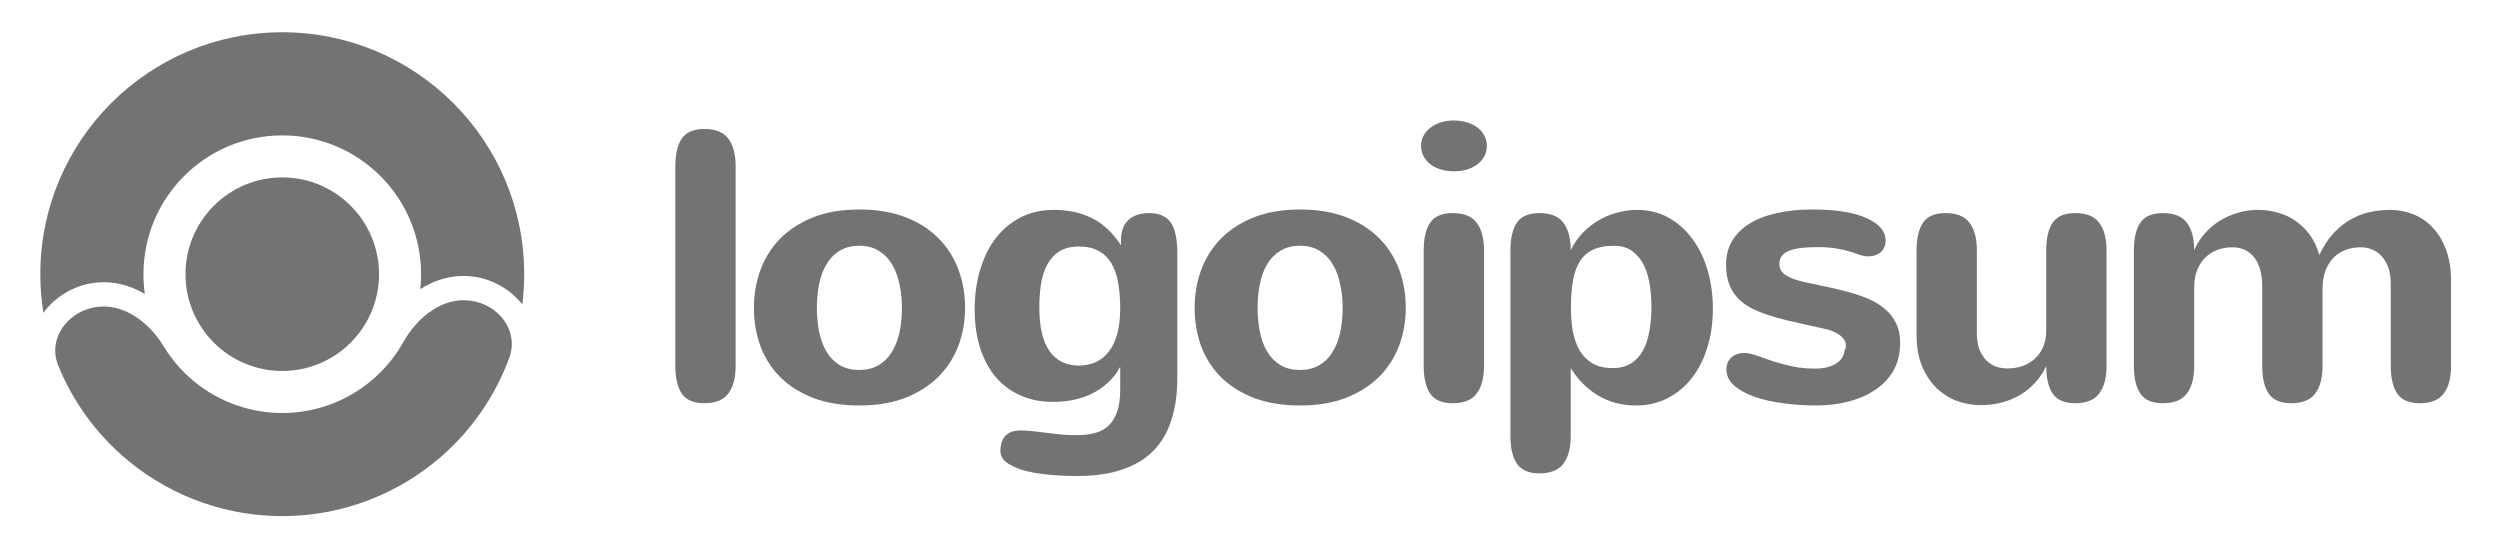 <svg width="155" height="34" viewBox="0 0 155 34" fill="none" xmlns="http://www.w3.org/2000/svg">
<path d="M45.609 22.691C45.609 23.434 45.457 24.004 45.152 24.402C44.855 24.801 44.359 25 43.664 25C43.008 25 42.543 24.801 42.27 24.402C42.004 24.004 41.871 23.434 41.871 22.691V10.305C41.871 9.562 42.004 8.992 42.27 8.594C42.543 8.195 43.008 7.996 43.664 7.996C44.359 7.996 44.855 8.195 45.152 8.594C45.457 8.992 45.609 9.562 45.609 10.305V22.691Z" fill="#737372"/>
<path d="M46.744 19.094C46.744 18.266 46.877 17.484 47.143 16.75C47.416 16.008 47.822 15.359 48.361 14.805C48.908 14.25 49.588 13.809 50.4 13.48C51.221 13.152 52.182 12.988 53.283 12.988C54.338 12.988 55.272 13.141 56.084 13.445C56.897 13.75 57.58 14.176 58.135 14.723C58.689 15.262 59.111 15.906 59.4 16.656C59.689 17.398 59.834 18.211 59.834 19.094C59.834 19.914 59.697 20.691 59.424 21.426C59.15 22.152 58.74 22.793 58.193 23.348C57.647 23.895 56.963 24.332 56.143 24.66C55.322 24.98 54.369 25.141 53.283 25.141C52.213 25.141 51.268 24.988 50.447 24.684C49.635 24.371 48.951 23.945 48.397 23.406C47.85 22.859 47.435 22.219 47.154 21.484C46.881 20.742 46.744 19.945 46.744 19.094ZM50.647 19.094C50.647 19.609 50.693 20.102 50.787 20.57C50.881 21.031 51.029 21.438 51.232 21.789C51.443 22.141 51.717 22.422 52.053 22.633C52.389 22.836 52.799 22.938 53.283 22.938C53.728 22.938 54.115 22.844 54.443 22.656C54.779 22.469 55.053 22.207 55.264 21.871C55.482 21.535 55.647 21.133 55.756 20.664C55.865 20.188 55.92 19.664 55.92 19.094C55.92 18.578 55.869 18.09 55.768 17.629C55.674 17.16 55.522 16.75 55.31 16.398C55.1 16.039 54.826 15.758 54.49 15.555C54.162 15.344 53.76 15.238 53.283 15.238C52.807 15.238 52.4 15.34 52.064 15.543C51.728 15.746 51.455 16.023 51.244 16.375C51.033 16.727 50.881 17.137 50.787 17.605C50.693 18.074 50.647 18.57 50.647 19.094Z" fill="#737372"/>
<path d="M69.453 22.738C69.242 23.129 68.984 23.461 68.68 23.734C68.383 24.008 68.051 24.234 67.684 24.414C67.324 24.586 66.938 24.715 66.523 24.801C66.117 24.879 65.699 24.918 65.27 24.918C64.551 24.918 63.895 24.789 63.301 24.531C62.707 24.273 62.195 23.902 61.766 23.418C61.344 22.926 61.016 22.324 60.781 21.613C60.547 20.902 60.43 20.09 60.43 19.176C60.43 18.316 60.539 17.512 60.758 16.762C60.977 16.012 61.293 15.359 61.707 14.805C62.129 14.25 62.645 13.812 63.254 13.492C63.863 13.172 64.559 13.012 65.34 13.012C66.231 13.012 67.02 13.184 67.707 13.527C68.402 13.871 69 14.434 69.5 15.215V14.91C69.5 14.348 69.652 13.926 69.957 13.645C70.27 13.355 70.699 13.211 71.246 13.211C71.574 13.211 71.852 13.266 72.078 13.375C72.305 13.477 72.484 13.633 72.617 13.844C72.75 14.047 72.844 14.301 72.898 14.605C72.961 14.902 72.992 15.242 72.992 15.625V23.477C72.992 24.43 72.871 25.281 72.629 26.031C72.395 26.781 72.027 27.414 71.527 27.93C71.027 28.445 70.387 28.836 69.606 29.102C68.824 29.375 67.895 29.512 66.817 29.512C66.059 29.512 65.387 29.477 64.801 29.406C64.223 29.344 63.723 29.246 63.301 29.113C62.879 28.965 62.559 28.801 62.34 28.621C62.129 28.441 62.023 28.207 62.023 27.918C62.023 27.754 62.047 27.598 62.094 27.449C62.141 27.301 62.211 27.168 62.305 27.051C62.406 26.941 62.535 26.852 62.691 26.781C62.855 26.719 63.055 26.688 63.289 26.688C63.539 26.688 63.789 26.703 64.039 26.734C64.297 26.766 64.563 26.797 64.836 26.828C65.117 26.867 65.41 26.902 65.715 26.934C66.027 26.965 66.363 26.98 66.723 26.98C67.152 26.98 67.535 26.938 67.871 26.852C68.207 26.766 68.492 26.613 68.727 26.395C68.961 26.176 69.141 25.883 69.266 25.516C69.391 25.156 69.453 24.695 69.453 24.133V22.738ZM69.453 19.094C69.453 18.523 69.41 18.004 69.324 17.535C69.246 17.066 69.109 16.668 68.914 16.34C68.719 16.004 68.457 15.746 68.129 15.566C67.801 15.379 67.391 15.285 66.898 15.285C66.414 15.285 66.012 15.383 65.692 15.578C65.379 15.773 65.129 16.043 64.942 16.387C64.754 16.73 64.621 17.133 64.543 17.594C64.473 18.055 64.438 18.547 64.438 19.07C64.438 20.266 64.648 21.164 65.07 21.766C65.492 22.367 66.106 22.668 66.91 22.668C67.285 22.66 67.625 22.59 67.93 22.457C68.242 22.316 68.512 22.102 68.738 21.812C68.965 21.523 69.141 21.156 69.266 20.711C69.391 20.266 69.453 19.727 69.453 19.094Z" fill="#737372"/>
<path d="M74.068 19.094C74.068 18.266 74.201 17.484 74.467 16.75C74.74 16.008 75.147 15.359 75.686 14.805C76.233 14.25 76.912 13.809 77.725 13.48C78.545 13.152 79.506 12.988 80.608 12.988C81.662 12.988 82.596 13.141 83.408 13.445C84.221 13.75 84.904 14.176 85.459 14.723C86.014 15.262 86.436 15.906 86.725 16.656C87.014 17.398 87.158 18.211 87.158 19.094C87.158 19.914 87.022 20.691 86.748 21.426C86.475 22.152 86.064 22.793 85.518 23.348C84.971 23.895 84.287 24.332 83.467 24.66C82.647 24.98 81.693 25.141 80.608 25.141C79.537 25.141 78.592 24.988 77.772 24.684C76.959 24.371 76.275 23.945 75.721 23.406C75.174 22.859 74.76 22.219 74.478 21.484C74.205 20.742 74.068 19.945 74.068 19.094ZM77.971 19.094C77.971 19.609 78.018 20.102 78.111 20.57C78.205 21.031 78.353 21.438 78.557 21.789C78.768 22.141 79.041 22.422 79.377 22.633C79.713 22.836 80.123 22.938 80.608 22.938C81.053 22.938 81.439 22.844 81.768 22.656C82.103 22.469 82.377 22.207 82.588 21.871C82.807 21.535 82.971 21.133 83.08 20.664C83.189 20.188 83.244 19.664 83.244 19.094C83.244 18.578 83.193 18.09 83.092 17.629C82.998 17.16 82.846 16.75 82.635 16.398C82.424 16.039 82.15 15.758 81.814 15.555C81.486 15.344 81.084 15.238 80.608 15.238C80.131 15.238 79.725 15.34 79.389 15.543C79.053 15.746 78.779 16.023 78.568 16.375C78.358 16.727 78.205 17.137 78.111 17.605C78.018 18.074 77.971 18.57 77.971 19.094Z" fill="#737372"/>
<path d="M92.184 9.039C92.184 9.297 92.126 9.527 92.008 9.73C91.891 9.926 91.739 10.09 91.551 10.223C91.364 10.355 91.145 10.457 90.895 10.527C90.653 10.59 90.403 10.621 90.145 10.621C89.872 10.621 89.61 10.586 89.36 10.516C89.118 10.445 88.903 10.344 88.715 10.211C88.528 10.07 88.379 9.902 88.27 9.707C88.161 9.512 88.106 9.289 88.106 9.039C88.106 8.812 88.157 8.605 88.258 8.418C88.368 8.223 88.512 8.055 88.692 7.914C88.872 7.773 89.087 7.664 89.337 7.586C89.587 7.508 89.86 7.469 90.157 7.469C90.415 7.469 90.665 7.504 90.907 7.574C91.157 7.645 91.376 7.746 91.563 7.879C91.751 8.012 91.899 8.176 92.008 8.371C92.126 8.566 92.184 8.789 92.184 9.039ZM92.008 22.691C92.008 23.434 91.856 24.004 91.551 24.402C91.254 24.801 90.758 25 90.063 25C89.407 25 88.942 24.801 88.668 24.402C88.403 24.004 88.27 23.434 88.27 22.691V15.52C88.27 14.777 88.403 14.207 88.668 13.809C88.942 13.41 89.407 13.211 90.063 13.211C90.758 13.211 91.254 13.41 91.551 13.809C91.856 14.207 92.008 14.777 92.008 15.52V22.691Z" fill="#737372"/>
<path d="M97.397 19.07C97.397 19.594 97.436 20.082 97.514 20.535C97.6 20.988 97.741 21.387 97.936 21.73C98.139 22.066 98.405 22.332 98.733 22.527C99.069 22.723 99.483 22.82 99.975 22.82C100.428 22.82 100.807 22.727 101.112 22.539C101.424 22.344 101.674 22.078 101.862 21.742C102.049 21.398 102.182 20.996 102.26 20.535C102.346 20.074 102.389 19.574 102.389 19.035C102.389 18.605 102.358 18.168 102.295 17.723C102.233 17.27 102.116 16.859 101.944 16.492C101.772 16.125 101.534 15.824 101.229 15.59C100.924 15.355 100.526 15.238 100.034 15.238C99.541 15.238 99.124 15.316 98.78 15.473C98.444 15.629 98.17 15.867 97.96 16.188C97.756 16.508 97.612 16.91 97.526 17.395C97.44 17.871 97.397 18.43 97.397 19.07ZM97.385 15.52C97.581 15.105 97.831 14.742 98.135 14.43C98.44 14.117 98.776 13.855 99.143 13.645C99.51 13.434 99.893 13.277 100.291 13.176C100.698 13.066 101.1 13.012 101.498 13.012C102.217 13.012 102.866 13.172 103.444 13.492C104.022 13.812 104.514 14.25 104.92 14.805C105.334 15.352 105.651 16 105.87 16.75C106.088 17.492 106.198 18.289 106.198 19.141C106.198 20.023 106.08 20.832 105.846 21.566C105.62 22.301 105.295 22.934 104.873 23.465C104.459 23.988 103.959 24.398 103.373 24.695C102.795 24.992 102.151 25.141 101.44 25.141C100.565 25.141 99.784 24.938 99.096 24.531C98.409 24.125 97.838 23.555 97.385 22.82V27.039C97.385 27.781 97.233 28.352 96.928 28.75C96.631 29.148 96.135 29.348 95.44 29.348C94.784 29.348 94.319 29.148 94.045 28.75C93.78 28.352 93.647 27.781 93.647 27.039V15.52C93.647 14.777 93.78 14.207 94.045 13.809C94.319 13.41 94.784 13.211 95.44 13.211C96.135 13.211 96.631 13.41 96.928 13.809C97.233 14.207 97.385 14.777 97.385 15.52Z" fill="#737372"/>
<path d="M110.321 16.352C110.321 16.656 110.454 16.895 110.719 17.066C110.985 17.23 111.352 17.367 111.821 17.477C112.266 17.578 112.723 17.676 113.192 17.77C113.661 17.863 114.118 17.973 114.563 18.098C115.008 18.215 115.426 18.355 115.817 18.52C116.207 18.684 116.551 18.891 116.848 19.141C117.145 19.383 117.379 19.68 117.551 20.031C117.723 20.375 117.809 20.789 117.809 21.273C117.809 21.883 117.684 22.426 117.434 22.902C117.184 23.371 116.829 23.77 116.368 24.098C115.915 24.426 115.372 24.68 114.739 24.859C114.106 25.039 113.407 25.133 112.641 25.141C111.915 25.141 111.215 25.094 110.543 25C109.872 24.914 109.274 24.777 108.75 24.59C108.235 24.402 107.821 24.172 107.508 23.898C107.196 23.617 107.04 23.289 107.04 22.914C107.04 22.586 107.145 22.332 107.356 22.152C107.567 21.973 107.836 21.883 108.165 21.883C108.29 21.883 108.438 21.906 108.61 21.953C108.782 22 108.969 22.059 109.172 22.129C109.375 22.199 109.59 22.277 109.817 22.363C110.051 22.441 110.293 22.512 110.543 22.574C110.856 22.66 111.176 22.73 111.504 22.785C111.84 22.832 112.184 22.855 112.536 22.855C112.754 22.855 112.969 22.836 113.18 22.797C113.391 22.75 113.579 22.684 113.743 22.598C113.915 22.504 114.055 22.387 114.165 22.246C114.274 22.105 114.34 21.934 114.364 21.73C114.387 21.684 114.407 21.637 114.422 21.59C114.438 21.543 114.446 21.488 114.446 21.426C114.446 21.207 114.344 21.012 114.141 20.84C113.946 20.668 113.668 20.531 113.309 20.43C112.707 20.289 112.133 20.16 111.586 20.043C111.04 19.926 110.532 19.801 110.063 19.668C109.602 19.535 109.18 19.383 108.797 19.211C108.422 19.039 108.102 18.828 107.836 18.578C107.579 18.328 107.375 18.027 107.227 17.676C107.086 17.324 107.016 16.898 107.016 16.398C107.016 15.859 107.137 15.379 107.379 14.957C107.629 14.527 107.985 14.168 108.446 13.879C108.907 13.59 109.465 13.371 110.122 13.223C110.778 13.066 111.52 12.988 112.348 12.988C113.832 12.988 114.961 13.168 115.735 13.527C116.516 13.879 116.907 14.34 116.907 14.91C116.907 15.23 116.801 15.477 116.59 15.648C116.379 15.812 116.125 15.895 115.829 15.895C115.672 15.895 115.508 15.867 115.336 15.812C115.172 15.75 114.973 15.684 114.739 15.613C114.504 15.535 114.223 15.469 113.895 15.414C113.575 15.352 113.176 15.32 112.7 15.32C112.34 15.32 112.012 15.336 111.715 15.367C111.426 15.398 111.176 15.453 110.965 15.531C110.762 15.609 110.602 15.715 110.485 15.848C110.375 15.98 110.321 16.148 110.321 16.352Z" fill="#737372"/>
<path d="M122.565 20.652C122.565 21.02 122.612 21.34 122.706 21.613C122.807 21.887 122.944 22.117 123.116 22.305C123.288 22.484 123.487 22.621 123.713 22.715C123.948 22.801 124.198 22.844 124.463 22.844C124.776 22.844 125.077 22.797 125.366 22.703C125.655 22.609 125.909 22.465 126.128 22.27C126.354 22.074 126.534 21.828 126.667 21.531C126.799 21.234 126.866 20.887 126.866 20.488V15.52C126.866 14.777 126.999 14.207 127.264 13.809C127.538 13.41 128.003 13.211 128.659 13.211C129.354 13.211 129.85 13.41 130.147 13.809C130.452 14.207 130.604 14.777 130.604 15.52V22.691C130.604 23.434 130.452 24.004 130.147 24.402C129.85 24.801 129.354 25 128.659 25C128.003 25 127.538 24.801 127.264 24.402C126.999 24.004 126.866 23.434 126.866 22.691C126.702 23.051 126.487 23.379 126.221 23.676C125.963 23.973 125.659 24.23 125.307 24.449C124.963 24.66 124.581 24.824 124.159 24.941C123.745 25.059 123.295 25.117 122.811 25.117C122.288 25.117 121.784 25.027 121.299 24.848C120.823 24.66 120.401 24.387 120.034 24.027C119.667 23.66 119.374 23.207 119.155 22.668C118.936 22.129 118.827 21.5 118.827 20.781V15.52C118.827 14.777 118.96 14.207 119.225 13.809C119.499 13.41 119.963 13.211 120.62 13.211C121.315 13.211 121.811 13.41 122.108 13.809C122.413 14.207 122.565 14.777 122.565 15.52V20.652Z" fill="#737372"/>
<path d="M132.301 15.52C132.301 14.777 132.434 14.207 132.7 13.809C132.973 13.41 133.438 13.211 134.094 13.211C134.79 13.211 135.286 13.41 135.583 13.809C135.887 14.207 136.04 14.777 136.04 15.52C136.196 15.145 136.407 14.805 136.673 14.5C136.946 14.188 137.255 13.922 137.598 13.703C137.95 13.484 138.329 13.316 138.735 13.199C139.141 13.074 139.563 13.012 140.001 13.012C140.407 13.012 140.805 13.066 141.196 13.176C141.594 13.277 141.962 13.445 142.298 13.68C142.641 13.906 142.942 14.195 143.2 14.547C143.458 14.898 143.657 15.32 143.798 15.812C144.04 15.289 144.325 14.848 144.653 14.488C144.981 14.129 145.337 13.84 145.719 13.621C146.102 13.402 146.501 13.246 146.915 13.152C147.337 13.059 147.758 13.012 148.18 13.012C148.68 13.012 149.157 13.102 149.61 13.281C150.071 13.461 150.473 13.734 150.817 14.102C151.169 14.461 151.446 14.918 151.649 15.473C151.86 16.02 151.965 16.66 151.965 17.395V22.691C151.965 23.434 151.813 24.004 151.508 24.402C151.212 24.801 150.715 25 150.02 25C149.364 25 148.899 24.801 148.626 24.402C148.36 24.004 148.227 23.434 148.227 22.691V17.559C148.227 17.207 148.18 16.895 148.087 16.621C147.993 16.34 147.86 16.105 147.688 15.918C147.524 15.723 147.329 15.578 147.102 15.484C146.876 15.383 146.633 15.332 146.376 15.332C146.055 15.332 145.751 15.383 145.462 15.484C145.173 15.586 144.919 15.742 144.7 15.953C144.489 16.164 144.317 16.434 144.184 16.762C144.059 17.09 143.997 17.484 143.997 17.945V22.691C143.997 23.434 143.844 24.004 143.54 24.402C143.243 24.801 142.747 25 142.051 25C141.395 25 140.93 24.801 140.657 24.402C140.391 24.004 140.258 23.434 140.258 22.691V17.781C140.258 16.977 140.09 16.367 139.755 15.953C139.426 15.539 138.977 15.332 138.407 15.332C138.071 15.332 137.758 15.387 137.469 15.496C137.18 15.605 136.93 15.766 136.719 15.977C136.508 16.188 136.34 16.449 136.215 16.762C136.098 17.074 136.04 17.434 136.04 17.84V22.691C136.04 23.434 135.887 24.004 135.583 24.402C135.286 24.801 134.79 25 134.094 25C133.438 25 132.973 24.801 132.7 24.402C132.434 24.004 132.301 23.434 132.301 22.691V15.52Z" fill="#737372"/>
<path d="M17.5 23C14.186 23 11.5 20.314 11.5 17C11.5 13.686 14.186 11 17.5 11C20.814 11 23.5 13.686 23.5 17C23.5 20.314 20.814 23 17.5 23Z" fill="#737372"/>
<path d="M5.876 19.05C4.137 19.356 2.945 21.036 3.613 22.67C4.545 24.952 6.031 26.986 7.959 28.574C10.715 30.846 14.191 32.06 17.762 31.998C21.333 31.935 24.764 30.601 27.439 28.234C29.31 26.579 30.725 24.495 31.576 22.182C32.186 20.525 30.936 18.888 29.188 18.643C27.44 18.397 25.87 19.67 25.006 21.21C24.538 22.044 23.931 22.802 23.203 23.446C21.668 24.804 19.699 25.569 17.65 25.605C15.601 25.641 13.607 24.944 12.026 23.641C11.275 23.023 10.642 22.287 10.145 21.469C9.228 19.96 7.615 18.743 5.876 19.05Z" fill="#737372"/>
<path d="M32.384 18.875C32.461 18.26 32.5 17.635 32.5 17C32.5 8.716 25.784 2 17.5 2C9.216 2 2.5 8.716 2.5 17C2.5 17.815 2.565 18.614 2.69 19.394C3.379 18.451 4.454 17.777 5.616 17.572C6.872 17.351 8.015 17.656 8.98 18.225C8.923 17.825 8.894 17.416 8.894 17C8.894 12.247 12.747 8.394 17.5 8.394C22.253 8.394 26.106 12.247 26.106 17C26.106 17.313 26.09 17.623 26.057 17.928C27.002 17.324 28.133 16.98 29.397 17.157C30.565 17.321 31.663 17.956 32.384 18.875Z" fill="#737372"/>
</svg>
